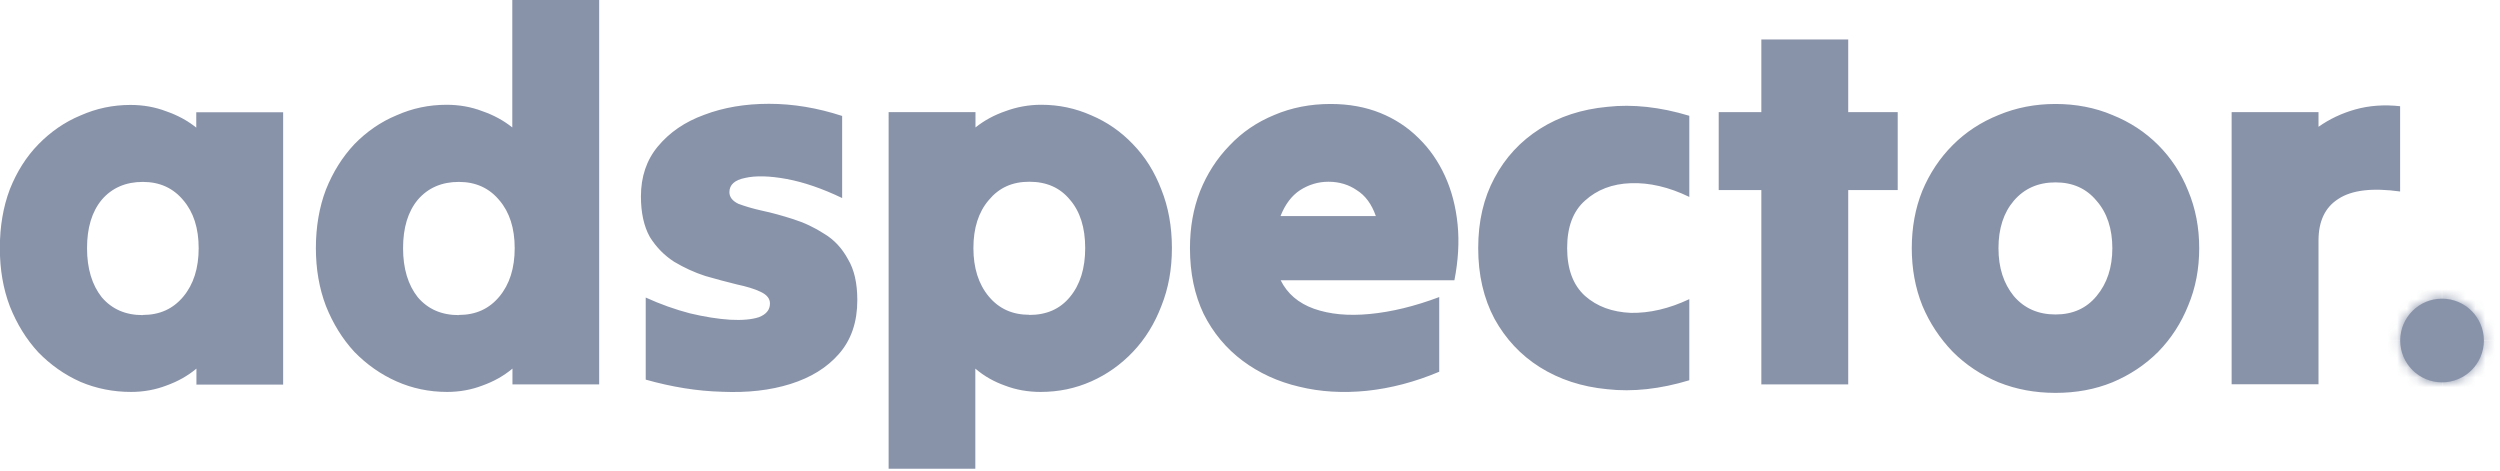 <svg width="255" height="48" viewBox="0 0 255 48" fill="none" xmlns="http://www.w3.org/2000/svg">
<g opacity="0.5" clip-path="url(#clip0_741_51948)">
<path d="M46.798 32.125C48.525 32.125 49.893 31.506 50.935 30.251C51.978 28.997 52.499 27.352 52.499 25.315C52.499 23.279 51.978 21.65 50.935 20.428C49.893 19.174 48.525 18.555 46.798 18.555C45.072 18.555 43.654 19.158 42.612 20.379C41.602 21.601 41.113 23.247 41.113 25.315C41.113 27.384 41.618 29.062 42.612 30.317C43.654 31.538 45.039 32.141 46.798 32.141V32.125ZM52.271 39.211V37.598C51.375 38.348 50.349 38.918 49.209 39.325C48.101 39.749 46.896 39.977 45.609 39.977C43.785 39.977 42.058 39.618 40.446 38.902C38.833 38.185 37.4 37.175 36.145 35.888C34.924 34.568 33.963 33.005 33.246 31.212C32.562 29.421 32.22 27.449 32.22 25.299C32.22 23.149 32.562 21.129 33.246 19.337C33.963 17.545 34.924 16.014 36.145 14.71C37.4 13.423 38.833 12.43 40.446 11.762C42.058 11.045 43.752 10.687 45.544 10.687C46.831 10.687 48.052 10.898 49.193 11.338C50.333 11.729 51.359 12.283 52.255 13V0H61.116V39.211H52.255H52.271ZM14.563 32.125C16.289 32.125 17.658 31.506 18.7 30.251C19.743 28.997 20.264 27.352 20.264 25.315C20.264 23.279 19.743 21.65 18.7 20.428C17.658 19.174 16.289 18.555 14.563 18.555C12.836 18.555 11.419 19.158 10.377 20.379C9.367 21.601 8.878 23.247 8.878 25.315C8.878 27.384 9.383 29.062 10.377 30.317C11.419 31.538 12.804 32.141 14.563 32.141V32.125ZM20.036 39.211V37.598C19.14 38.348 18.114 38.918 16.974 39.325C15.866 39.749 14.661 39.977 13.374 39.977C11.549 39.977 9.823 39.635 8.21 38.95C6.598 38.234 5.164 37.224 3.91 35.937C2.688 34.617 1.727 33.053 1.011 31.261C0.326 29.469 -0.016 27.482 -0.016 25.299C-0.016 23.116 0.326 21.08 1.011 19.288C1.727 17.496 2.688 15.981 3.91 14.727C5.164 13.44 6.598 12.446 8.21 11.778C9.823 11.061 11.517 10.703 13.309 10.703C14.595 10.703 15.817 10.915 16.957 11.354C18.097 11.745 19.124 12.299 20.02 13.016V11.452H28.881V39.227H20.02L20.036 39.211Z" fill="#122653"/>
<path d="M227.627 39.211V11.436H236.488V12.934C237.596 12.152 238.85 11.55 240.251 11.159C241.652 10.768 243.166 10.654 244.812 10.833V19.532C241.977 19.141 239.892 19.385 238.524 20.281C237.156 21.145 236.488 22.562 236.488 24.533V39.194H227.627V39.211ZM209.661 32.076C211.42 32.076 212.804 31.457 213.847 30.202C214.922 28.915 215.459 27.286 215.459 25.315C215.459 23.344 214.922 21.699 213.847 20.477C212.804 19.222 211.42 18.603 209.661 18.603C207.901 18.603 206.484 19.222 205.409 20.477C204.367 21.699 203.845 23.311 203.845 25.315C203.845 27.319 204.367 28.915 205.409 30.202C206.484 31.457 207.901 32.076 209.661 32.076ZM209.661 40.074C207.576 40.074 205.654 39.716 203.862 38.999C202.07 38.25 200.506 37.207 199.187 35.888C197.867 34.519 196.825 32.955 196.076 31.163C195.359 29.371 195.001 27.416 195.001 25.315C195.001 23.214 195.359 21.242 196.076 19.467C196.825 17.675 197.867 16.111 199.187 14.791C200.506 13.472 202.07 12.446 203.862 11.729C205.654 10.979 207.592 10.605 209.661 10.605C211.729 10.605 213.7 10.979 215.459 11.729C217.251 12.446 218.815 13.472 220.134 14.791C221.454 16.111 222.48 17.675 223.196 19.467C223.946 21.259 224.32 23.214 224.32 25.315C224.32 27.416 223.946 29.388 223.196 31.163C222.48 32.955 221.454 34.535 220.134 35.888C218.815 37.207 217.251 38.25 215.459 38.999C213.7 39.716 211.778 40.074 209.661 40.074ZM179.657 39.211V19.385H175.308V11.436H179.657V4.023H188.518V11.436H193.567V19.385H188.518V39.211H179.657ZM150.777 25.299C150.777 22.578 151.331 20.2 152.438 18.147C153.546 16.062 155.093 14.4 157.064 13.146C159.035 11.892 161.332 11.142 163.938 10.898C166.544 10.605 169.346 10.914 172.31 11.81V20.086C170.226 19.076 168.238 18.62 166.349 18.685C164.443 18.75 162.896 19.353 161.674 20.46C160.452 21.536 159.85 23.148 159.85 25.299C159.85 27.449 160.452 29.078 161.674 30.186C162.896 31.261 164.443 31.831 166.349 31.913C168.255 31.945 170.242 31.489 172.31 30.512V38.787C169.346 39.683 166.544 39.993 163.938 39.7C161.332 39.455 159.035 38.69 157.064 37.452C155.093 36.213 153.562 34.552 152.438 32.516C151.331 30.43 150.777 28.036 150.777 25.315V25.299ZM135.498 18.538C134.455 18.538 133.494 18.831 132.599 19.402C131.735 19.972 131.084 20.852 130.611 22.041H140.336C139.912 20.819 139.261 19.939 138.397 19.402C137.567 18.831 136.606 18.538 135.498 18.538ZM146.786 37.924C144.31 38.967 141.867 39.602 139.424 39.862C136.997 40.107 134.684 39.977 132.501 39.439C130.351 38.934 128.429 38.054 126.751 36.8C125.073 35.545 123.737 33.949 122.776 32.027C121.848 30.088 121.376 27.856 121.376 25.315C121.376 23.197 121.718 21.275 122.402 19.516C123.119 17.724 124.128 16.16 125.415 14.84C126.702 13.472 128.233 12.446 129.976 11.729C131.735 10.979 133.641 10.605 135.726 10.605C137.583 10.605 139.277 10.914 140.776 11.517C142.274 12.12 143.593 12.983 144.701 14.091C145.809 15.166 146.705 16.453 147.389 17.952C148.073 19.451 148.496 21.096 148.676 22.888C148.855 24.68 148.741 26.569 148.35 28.589H130.628C131.312 29.958 132.436 30.919 134.016 31.489C135.628 32.059 137.518 32.239 139.717 32.027C141.932 31.815 144.294 31.245 146.802 30.3V37.924H146.786ZM104.989 32.124C106.748 32.124 108.117 31.522 109.127 30.3C110.169 29.046 110.69 27.384 110.69 25.299C110.69 23.214 110.169 21.568 109.127 20.363C108.117 19.141 106.748 18.538 104.989 18.538C103.23 18.538 101.894 19.157 100.852 20.412C99.809 21.633 99.288 23.262 99.288 25.299C99.288 27.335 99.809 28.98 100.852 30.235C101.894 31.489 103.263 32.108 104.989 32.108V32.124ZM99.5 47.812H90.639V11.436H99.5V12.999C100.396 12.283 101.422 11.729 102.562 11.338C103.702 10.914 104.924 10.686 106.211 10.686C108.003 10.686 109.697 11.045 111.309 11.761C112.922 12.446 114.339 13.423 115.561 14.71C116.815 15.997 117.776 17.544 118.46 19.337C119.177 21.128 119.535 23.116 119.535 25.299C119.535 27.482 119.177 29.42 118.46 31.212C117.776 33.004 116.815 34.568 115.561 35.888C114.339 37.175 112.922 38.184 111.309 38.901C109.697 39.618 107.986 39.977 106.146 39.977C104.859 39.977 103.637 39.765 102.497 39.325C101.389 38.934 100.379 38.364 99.484 37.598V47.812H99.5ZM87.446 30.626C87.446 32.841 86.827 34.666 85.573 36.099C84.351 37.5 82.706 38.51 80.638 39.162C78.569 39.814 76.24 40.074 73.65 39.96C71.109 39.895 68.519 39.471 65.864 38.722V30.349C67.362 31.033 68.877 31.571 70.376 31.962C71.874 32.32 73.243 32.532 74.464 32.613C75.686 32.678 76.663 32.597 77.412 32.352C78.162 32.059 78.536 31.603 78.536 30.952C78.536 30.447 78.21 30.056 77.575 29.762C76.973 29.469 76.158 29.225 75.165 29.013C74.155 28.769 73.08 28.475 71.939 28.15C70.832 27.791 69.773 27.302 68.763 26.7C67.753 26.048 66.939 25.217 66.287 24.175C65.684 23.1 65.375 21.715 65.375 20.037C65.375 18.033 65.945 16.323 67.102 14.938C68.291 13.505 69.854 12.429 71.825 11.713C73.796 10.963 75.995 10.588 78.439 10.588C80.882 10.588 83.358 10.996 85.899 11.827V20.2C83.895 19.239 82.006 18.587 80.263 18.261C78.504 17.936 77.087 17.903 76.011 18.147C74.936 18.359 74.399 18.848 74.399 19.597C74.399 20.102 74.708 20.493 75.311 20.786C75.963 21.031 76.761 21.275 77.722 21.487C78.732 21.699 79.774 21.992 80.898 22.35C82.038 22.709 83.097 23.214 84.075 23.849C85.084 24.452 85.882 25.315 86.485 26.423C87.137 27.498 87.446 28.899 87.446 30.61V30.626Z" fill="#122653"/>
<path d="M249.088 39C251.445 39 253.356 37.089 253.356 34.732C253.356 32.375 251.445 30.464 249.088 30.464C246.731 30.464 244.82 32.375 244.82 34.732C244.82 37.089 246.731 39 249.088 39Z" fill="#122653"/>
<mask id="mask0_741_51948" style="mask-type:luminance" maskUnits="userSpaceOnUse" x="244" y="30" width="10" height="9">
<path d="M249.088 39C251.445 39 253.356 37.089 253.356 34.732C253.356 32.375 251.445 30.464 249.088 30.464C246.731 30.464 244.82 32.375 244.82 34.732C244.82 37.089 246.731 39 249.088 39Z" fill="white"/>
</mask>
<g mask="url(#mask0_741_51948)">
<path d="M249.093 30.463V32.109C250.543 32.109 251.699 33.282 251.699 34.715H255.006C255.006 31.441 252.351 28.802 249.093 28.802V30.447V30.463ZM244.826 34.731H246.471C246.471 33.282 247.643 32.125 249.077 32.125V28.818C245.803 28.818 243.164 31.473 243.164 34.731H244.809H244.826ZM249.093 39V37.354C247.643 37.354 246.487 36.181 246.487 34.748H243.18C243.18 38.022 245.835 40.661 249.093 40.661V39.016V39ZM253.361 34.731H251.716C251.716 36.181 250.543 37.338 249.109 37.338V40.645C252.383 40.645 255.022 37.99 255.022 34.731H253.377H253.361Z" fill="#122653"/>
</g>
</g>
<defs>
<clipPath id="clip0_741_51948">
<rect width="255" height="47.812" fill="white"/>
</clipPath>
</defs>
</svg>
